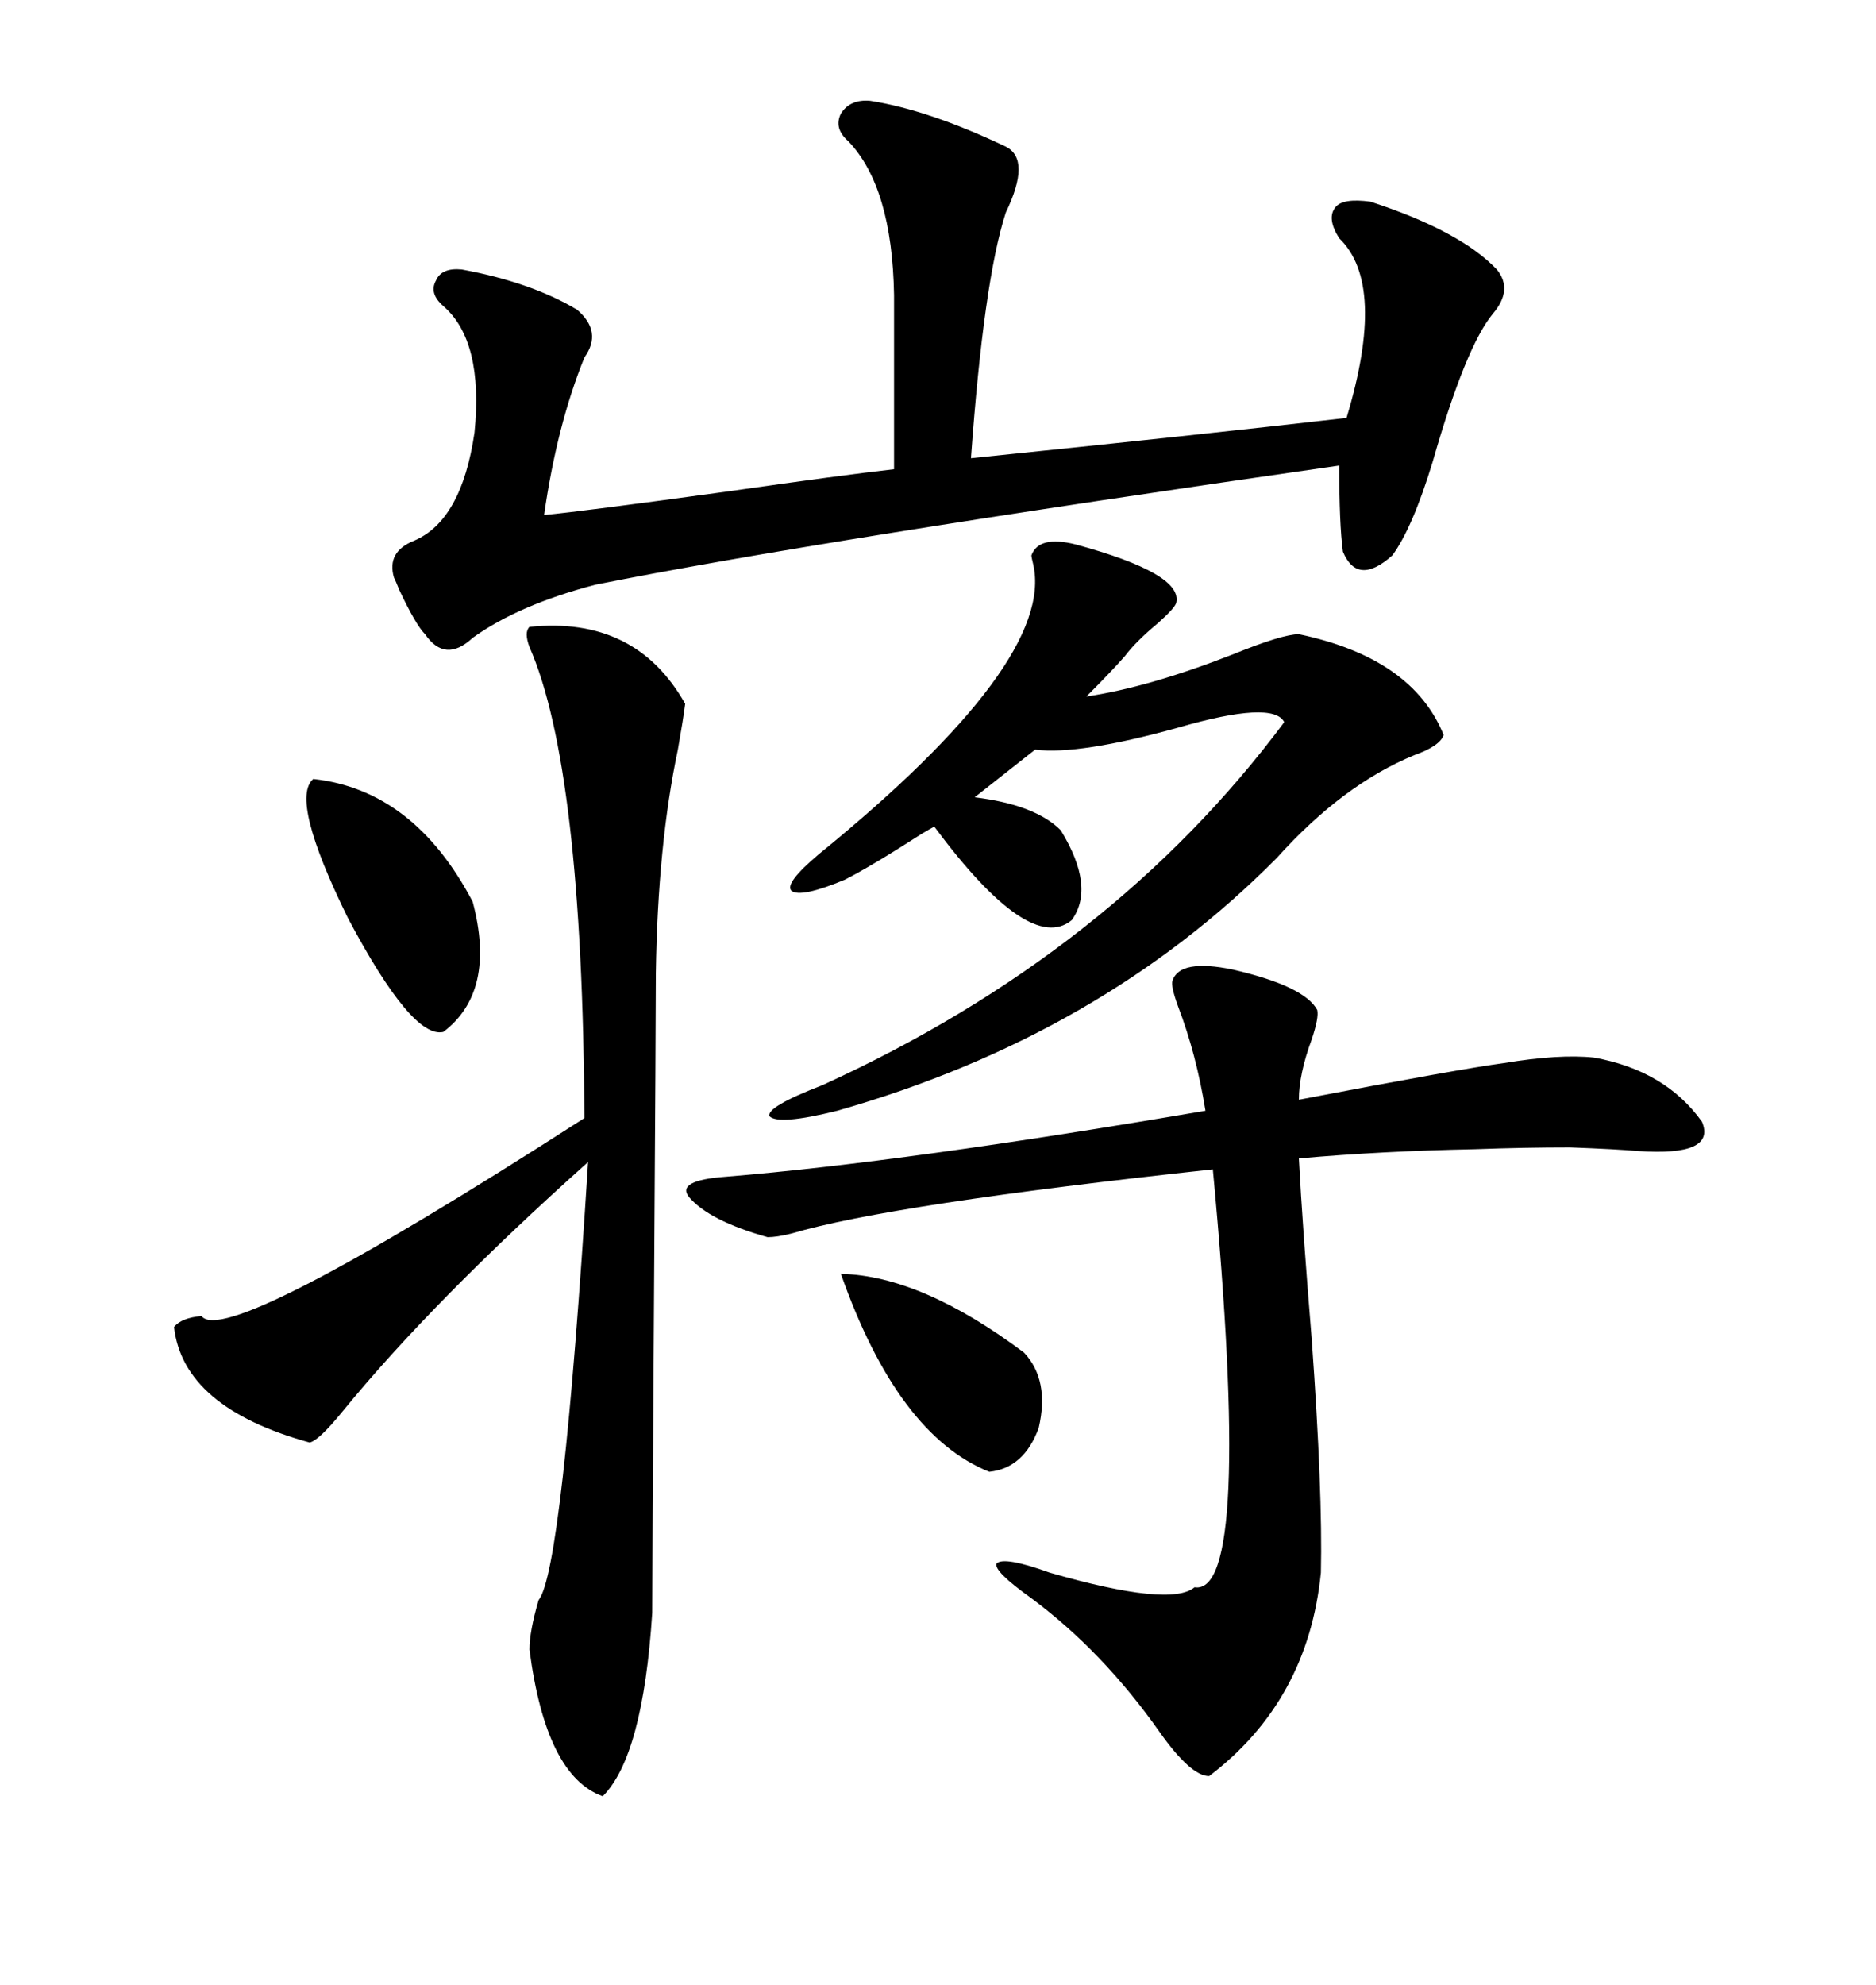 <svg xmlns="http://www.w3.org/2000/svg" xmlns:xlink="http://www.w3.org/1999/xlink" width="300" height="317.285"><path d="M139.16 16.11L139.16 16.11Q148.54 17.58 160.84 23.44L160.84 23.44Q164.94 25.49 160.84 33.98L160.84 33.98Q157.32 44.82 155.27 73.24L155.27 73.24Q192.48 69.43 215.33 66.80L215.33 66.80Q221.78 45.41 214.16 38.09L214.16 38.09Q212.11 34.86 213.57 33.11L213.57 33.11Q214.75 31.64 219.14 32.23L219.14 32.23Q233.50 36.91 239.36 43.07L239.36 43.07Q241.99 46.29 238.77 50.10L238.77 50.10Q234.38 55.37 229.10 73.83L229.10 73.83Q225.88 84.38 222.66 88.77L222.66 88.77Q217.09 93.75 214.75 88.18L214.75 88.18Q214.16 83.79 214.16 74.41L214.16 74.41Q130.37 86.43 95.21 93.46L95.21 93.46Q82.91 96.68 75.59 101.95L75.59 101.95Q71.19 106.05 67.97 101.37L67.97 101.37Q66.50 99.90 63.87 94.34L63.87 94.34Q63.28 92.87 62.99 92.29L62.99 92.29Q61.82 88.18 66.21 86.43L66.21 86.43Q73.83 83.20 75.88 69.14L75.88 69.14Q77.34 54.49 70.90 48.93L70.90 48.93Q68.55 46.88 69.73 44.82L69.73 44.82Q70.61 42.77 73.83 43.07L73.83 43.07Q84.96 45.12 92.29 49.51L92.29 49.51Q96.39 53.03 93.46 57.13L93.46 57.13Q89.06 67.97 87.01 82.32L87.01 82.32Q93.16 81.74 116.60 78.52L116.60 78.52Q135.06 75.88 142.97 75L142.97 75L142.97 47.17Q142.68 29.88 135.64 22.56L135.64 22.56Q133.30 20.51 134.47 18.16L134.47 18.16Q135.94 15.82 139.16 16.11ZM187.50 156.74L187.50 156.74Q188.67 153.22 197.17 154.98L197.17 154.98Q208.59 157.62 210.64 161.43L210.64 161.43Q210.94 162.60 209.77 166.11L209.77 166.11Q207.71 171.68 207.71 175.78L207.71 175.78Q233.79 170.80 240.53 169.92L240.53 169.92Q249.32 168.46 254.88 169.04L254.88 169.04Q266.31 171.09 272.17 179.30L272.17 179.30Q274.51 184.86 261.91 183.98L261.91 183.98Q258.69 183.69 251.07 183.40L251.07 183.40Q243.75 183.40 235.84 183.69L235.84 183.69Q220.90 183.98 207.71 185.16L207.71 185.16Q208.30 196.29 209.77 214.16L209.77 214.16Q211.52 238.48 211.23 251.37L211.23 251.37Q209.18 271.88 193.36 283.89L193.36 283.89Q190.43 283.89 185.45 276.86L185.45 276.86Q176.37 263.96 164.94 255.47L164.94 255.47Q158.79 251.07 159.38 249.90L159.38 249.90Q160.55 248.73 167.87 251.37L167.87 251.37Q187.21 256.93 191.02 253.71L191.02 253.71Q200.39 255.18 193.95 186.91L193.95 186.91Q142.38 192.48 126.56 197.17L126.56 197.17Q124.22 197.75 122.75 197.75L122.75 197.75Q113.38 195.12 110.16 191.31L110.16 191.31Q108.11 188.67 116.02 188.09L116.02 188.09Q144.73 185.74 192.77 177.54L192.77 177.54Q191.31 168.46 188.38 160.84L188.38 160.84Q187.21 157.62 187.50 156.74ZM84.67 100.20L84.67 100.20Q101.66 98.44 109.57 112.50L109.57 112.50Q109.28 114.84 108.40 119.82L108.40 119.82Q105.18 135.06 104.88 155.57L104.88 155.57Q104.88 162.30 104.59 206.84L104.59 206.84Q104.30 251.37 104.30 257.81L104.30 257.81Q102.83 280.66 96.39 287.11L96.39 287.11Q87.30 283.89 84.67 263.67L84.67 263.67Q84.67 260.74 86.13 255.76L86.13 255.76Q89.94 251.07 94.04 185.74L94.04 185.74Q69.14 208.01 54.79 225.59L54.79 225.59Q50.98 230.27 49.51 230.57L49.51 230.57Q29.30 225 27.83 212.11L27.83 212.11Q29.00 210.64 32.23 210.35L32.23 210.35Q36.04 215.63 93.46 178.71L93.46 178.71Q93.16 122.75 84.67 103.42L84.67 103.42Q83.79 101.07 84.67 100.20ZM188.09 96.39L188.09 96.39Q187.79 97.27 185.16 99.61L185.16 99.61Q181.64 102.54 179.88 104.88L179.88 104.88Q177.83 107.23 173.73 111.33L173.73 111.33Q183.69 109.86 197.17 104.59L197.17 104.59Q205.08 101.37 207.71 101.37L207.71 101.37Q225.88 105.18 230.86 117.48L230.86 117.48Q230.27 119.24 226.17 120.70L226.17 120.70Q214.75 125.39 204.20 137.11L204.20 137.11Q176.07 165.53 133.89 177.54L133.89 177.54Q124.51 179.88 123.05 178.42L123.05 178.42Q122.46 176.95 131.54 173.44L131.54 173.44Q177.83 152.34 205.37 115.43L205.37 115.43Q203.61 111.91 188.38 116.31L188.38 116.31Q172.56 120.70 165.53 119.82L165.53 119.82Q159.96 124.22 155.86 127.44L155.86 127.44Q165.53 128.61 169.63 132.71L169.63 132.71Q175.20 141.80 171.39 147.07L171.39 147.07Q164.65 152.64 149.41 132.13L149.41 132.13Q148.83 132.42 147.36 133.30L147.36 133.30Q139.16 138.57 135.06 140.63L135.06 140.63Q128.03 143.55 126.56 142.38L126.56 142.38Q125.39 141.21 130.96 136.52L130.96 136.52Q168.75 105.76 165.23 90.23L165.23 90.23Q164.94 89.06 164.94 88.77L164.94 88.77Q166.11 85.55 171.97 87.01L171.97 87.01Q189.26 91.70 188.09 96.39ZM50.10 124.51L50.10 124.51Q66.21 126.27 75.59 144.14L75.59 144.14Q79.39 158.50 70.90 164.94L70.90 164.94Q65.92 166.11 55.66 146.78L55.66 146.78Q46.29 127.73 50.10 124.51ZM134.47 203.61L134.47 203.61Q147.36 203.91 163.77 216.21L163.77 216.21Q167.87 220.61 166.11 228.22L166.11 228.22Q163.77 234.67 158.20 235.25L158.20 235.25Q143.55 229.39 134.47 203.61Z"/></svg>